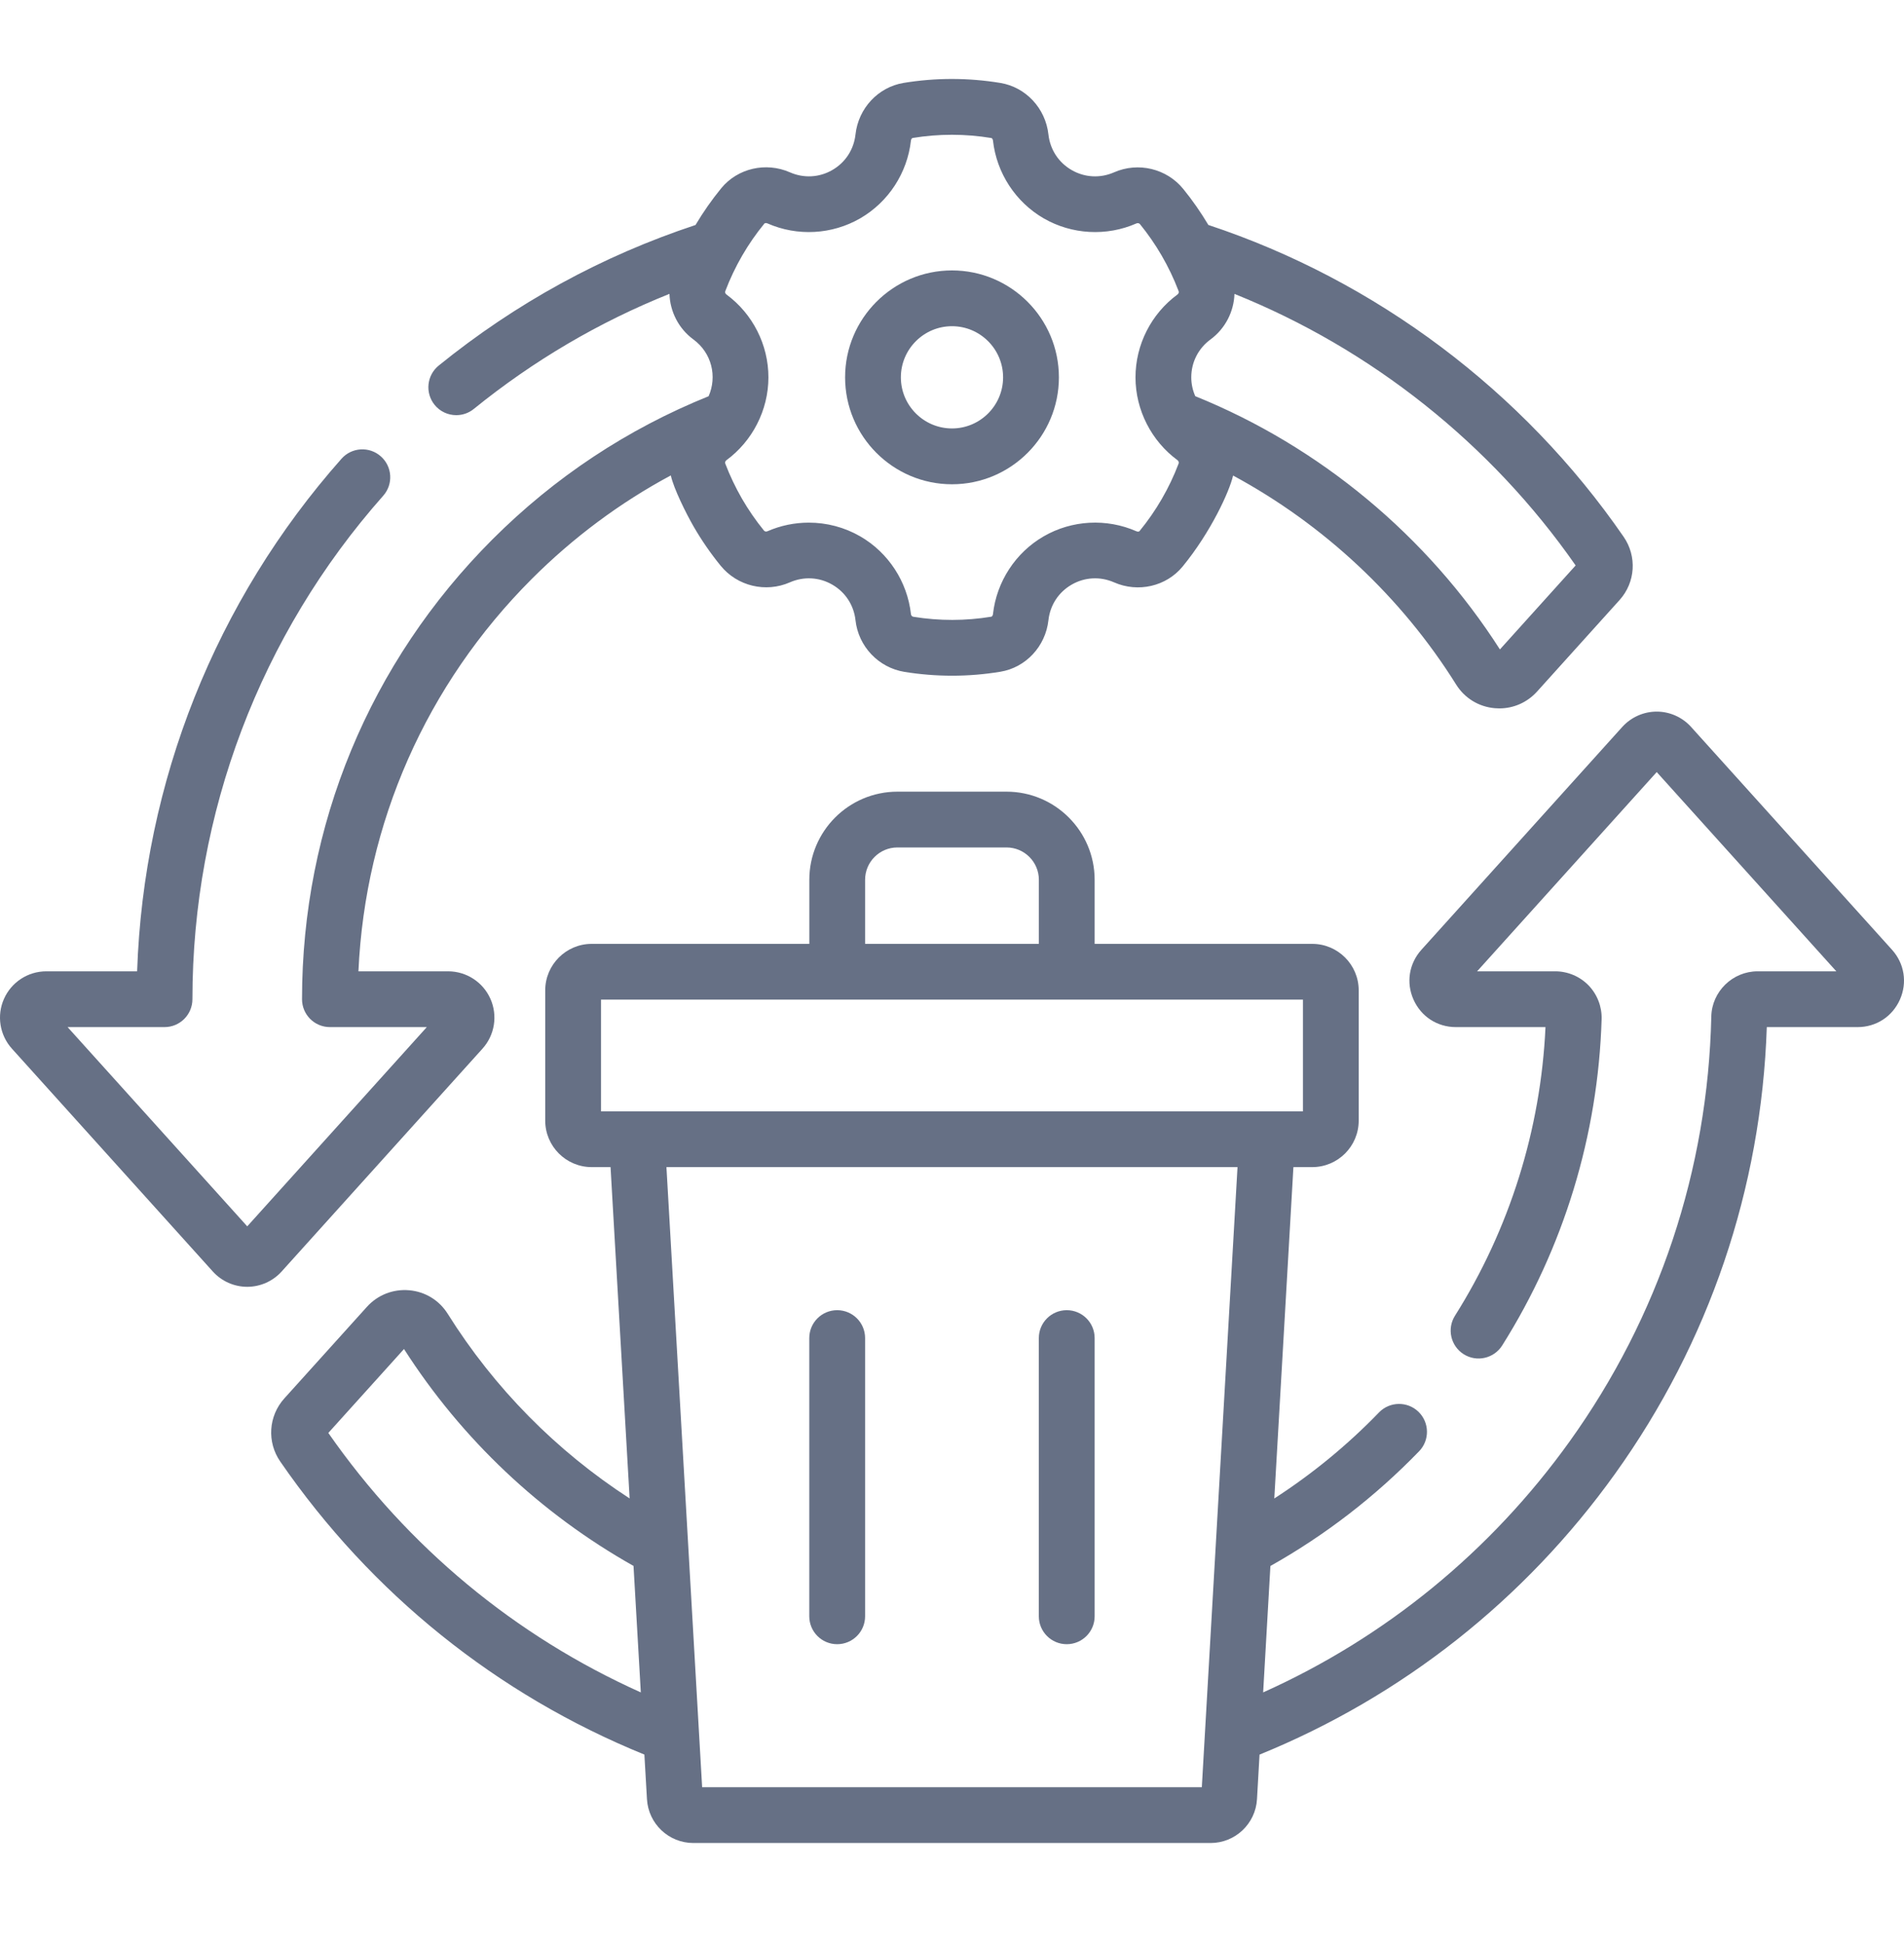 <svg width="48" height="49" viewBox="0 0 48 49" fill="none" xmlns="http://www.w3.org/2000/svg">
<path d="M12.163 26.432C12.472 26.09 12.551 25.598 12.364 25.176C12.177 24.754 11.758 24.482 11.297 24.482H9.036C9.207 20.745 10.744 17.256 13.406 14.592C14.454 13.545 15.628 12.672 16.911 11.983C16.987 12.323 17.301 12.949 17.486 13.271C17.686 13.617 17.915 13.949 18.167 14.258C18.585 14.773 19.303 14.946 19.913 14.678C20.263 14.525 20.653 14.546 20.982 14.736C21.312 14.926 21.525 15.253 21.567 15.633C21.64 16.294 22.148 16.829 22.803 16.935C23.201 16.999 23.602 17.031 24.002 17.031C24.409 17.031 24.816 16.998 25.22 16.931C25.86 16.826 26.358 16.292 26.431 15.633C26.473 15.253 26.686 14.926 27.016 14.736C27.345 14.546 27.735 14.525 28.085 14.678C28.692 14.945 29.404 14.78 29.815 14.278C30.526 13.411 30.997 12.382 31.086 11.986C33.368 13.218 35.327 15.043 36.71 17.255C36.925 17.598 37.28 17.815 37.683 17.85C37.722 17.853 37.76 17.855 37.798 17.855C38.161 17.855 38.502 17.704 38.749 17.431L40.831 15.122C41.23 14.678 41.272 14.023 40.932 13.53C38.395 9.851 34.685 7.069 30.463 5.67C30.274 5.354 30.063 5.049 29.831 4.764C29.413 4.249 28.694 4.076 28.085 4.344C27.735 4.497 27.345 4.476 27.016 4.286C26.686 4.096 26.473 3.769 26.431 3.389C26.358 2.73 25.861 2.197 25.222 2.091C24.41 1.957 23.588 1.957 22.778 2.09C22.138 2.196 21.64 2.73 21.567 3.389C21.525 3.769 21.312 4.096 20.982 4.286C20.653 4.476 20.263 4.497 19.913 4.343C19.306 4.077 18.595 4.242 18.183 4.744C17.943 5.037 17.727 5.347 17.534 5.671C15.178 6.45 13.001 7.641 11.059 9.215C10.758 9.46 10.712 9.902 10.956 10.204C11.095 10.376 11.298 10.464 11.503 10.464C11.658 10.464 11.815 10.413 11.945 10.307C13.448 9.089 15.102 8.117 16.877 7.407C16.892 7.852 17.106 8.281 17.481 8.556C17.944 8.896 18.083 9.49 17.864 9.987C15.818 10.813 13.984 12.026 12.412 13.598C9.318 16.694 7.614 20.809 7.614 25.185C7.614 25.573 7.928 25.888 8.317 25.888H10.76L6.233 30.91L1.704 25.888H4.148C4.536 25.888 4.851 25.573 4.851 25.185C4.851 20.503 6.559 15.997 9.661 12.495C9.919 12.205 9.892 11.76 9.601 11.503C9.311 11.245 8.866 11.272 8.609 11.563C5.434 15.146 3.619 19.71 3.457 24.482H1.167C0.706 24.482 0.288 24.754 0.101 25.175C-0.087 25.596 -0.008 26.089 0.3 26.431L5.366 32.049C5.587 32.294 5.903 32.434 6.232 32.434C6.562 32.434 6.878 32.294 7.1 32.048L12.163 26.432ZM39.722 14.252L37.813 16.369C35.984 13.509 33.27 11.254 30.133 9.986C30.068 9.839 30.032 9.678 30.032 9.511C30.032 9.13 30.209 8.782 30.517 8.556C30.891 8.281 31.106 7.852 31.121 7.408C34.569 8.793 37.584 11.184 39.722 14.252ZM19.348 5.631C20.101 5.962 20.974 5.914 21.685 5.504C22.396 5.093 22.874 4.36 22.965 3.543C22.969 3.506 22.99 3.481 23.007 3.478C23.665 3.37 24.332 3.37 24.992 3.479C25.009 3.481 25.029 3.508 25.033 3.543C25.124 4.36 25.602 5.093 26.312 5.504C27.023 5.914 27.897 5.962 28.65 5.631C28.684 5.617 28.718 5.624 28.74 5.651C29.136 6.138 29.472 6.705 29.712 7.335C29.725 7.367 29.714 7.401 29.684 7.423C29.021 7.91 28.626 8.69 28.626 9.511C28.626 10.339 29.032 11.12 29.684 11.598C29.713 11.62 29.724 11.654 29.712 11.687C29.477 12.305 29.145 12.877 28.727 13.387C28.716 13.4 28.684 13.405 28.65 13.391C27.897 13.06 27.023 13.107 26.312 13.518C25.602 13.928 25.123 14.662 25.033 15.479C25.029 15.515 25.008 15.541 24.991 15.544C24.341 15.651 23.68 15.652 23.027 15.546C22.993 15.541 22.969 15.515 22.965 15.478C22.874 14.661 22.396 13.928 21.685 13.518C21.288 13.289 20.84 13.173 20.39 13.173C20.035 13.173 19.68 13.245 19.348 13.39C19.314 13.405 19.279 13.398 19.258 13.371C19.053 13.119 18.867 12.849 18.704 12.568C18.542 12.286 18.401 11.99 18.285 11.687C18.273 11.655 18.284 11.621 18.314 11.599C18.963 11.122 19.372 10.342 19.372 9.511C19.372 8.69 18.976 7.91 18.314 7.423C18.284 7.401 18.273 7.367 18.286 7.335C18.521 6.717 18.852 6.145 19.27 5.635C19.281 5.622 19.314 5.616 19.348 5.631Z" fill="#667085"/>
<path d="M47.698 23.939L42.632 18.322C42.411 18.077 42.095 17.936 41.766 17.936C41.436 17.936 41.12 18.077 40.898 18.322L35.834 23.939C35.521 24.287 35.444 24.768 35.635 25.195C35.825 25.622 36.234 25.888 36.701 25.888H38.962C38.843 28.47 38.056 30.98 36.68 33.163C36.473 33.491 36.571 33.925 36.9 34.133C37.228 34.34 37.663 34.241 37.87 33.913C39.423 31.45 40.289 28.605 40.377 25.688C40.387 25.374 40.267 25.064 40.048 24.837C39.829 24.611 39.523 24.482 39.209 24.482H37.238L41.766 19.46L46.294 24.482H44.309C43.679 24.482 43.156 24.992 43.142 25.62C43.056 29.488 41.821 33.192 39.572 36.329C37.584 39.102 34.927 41.273 31.844 42.657L32.027 39.471C33.407 38.695 34.667 37.724 35.776 36.579C36.046 36.3 36.039 35.855 35.76 35.584C35.481 35.314 35.035 35.321 34.765 35.6C33.967 36.425 33.082 37.151 32.125 37.769L32.607 29.417H33.081C33.728 29.417 34.253 28.892 34.253 28.245V24.962C34.253 24.316 33.728 23.79 33.081 23.79H27.596V22.175C27.596 20.95 26.599 19.954 25.375 19.954H22.624C21.399 19.954 20.403 20.95 20.403 22.175V23.79H14.917C14.271 23.79 13.745 24.316 13.745 24.962V28.245C13.745 28.892 14.271 29.417 14.917 29.417H15.392L15.873 37.768C14.03 36.575 12.46 34.987 11.288 33.116C11.073 32.773 10.719 32.556 10.316 32.521C9.91 32.486 9.522 32.638 9.249 32.94L7.168 35.247C6.767 35.692 6.725 36.347 7.066 36.839C9.36 40.166 12.527 42.712 16.245 44.224L16.31 45.349C16.346 45.968 16.859 46.453 17.48 46.453H30.519C31.139 46.453 31.653 45.968 31.689 45.349L31.753 44.225C35.348 42.761 38.439 40.322 40.714 37.149C43.084 33.844 44.405 29.955 44.541 25.888H46.831C47.298 25.888 47.707 25.622 47.897 25.195C48.087 24.768 48.011 24.287 47.698 23.939ZM21.809 22.175C21.809 21.726 22.174 21.36 22.624 21.36H25.375C25.824 21.36 26.19 21.726 26.19 22.175V23.79H21.809V22.175ZM15.152 25.196H32.847V28.011H15.152V25.196ZM8.277 36.117L10.185 34.002C11.637 36.271 13.63 38.152 15.971 39.469L16.155 42.657C12.988 41.237 10.281 38.994 8.277 36.117ZM17.701 45.047L16.801 29.417H31.198L30.298 45.047H17.701Z" fill="#667085"/>
<path d="M21.105 33.023C20.717 33.023 20.402 33.337 20.402 33.726V40.739C20.402 41.127 20.717 41.442 21.105 41.442C21.494 41.442 21.809 41.127 21.809 40.739V33.726C21.809 33.337 21.494 33.023 21.105 33.023Z" fill="#667085"/>
<path d="M26.893 33.023C26.504 33.023 26.189 33.337 26.189 33.726V40.739C26.189 41.127 26.504 41.442 26.893 41.442C27.281 41.442 27.596 41.127 27.596 40.739V33.726C27.596 33.337 27.281 33.023 26.893 33.023Z" fill="#667085"/>
<path d="M24 12.206C25.486 12.206 26.695 10.997 26.695 9.511C26.695 8.025 25.486 6.816 24 6.816C22.514 6.816 21.305 8.025 21.305 9.511C21.305 10.997 22.514 12.206 24 12.206ZM24 8.222C24.71 8.222 25.288 8.8 25.288 9.511C25.288 10.221 24.71 10.799 24 10.799C23.289 10.799 22.711 10.221 22.711 9.511C22.711 8.8 23.289 8.222 24 8.222Z" fill="#667085"/>
</svg>
